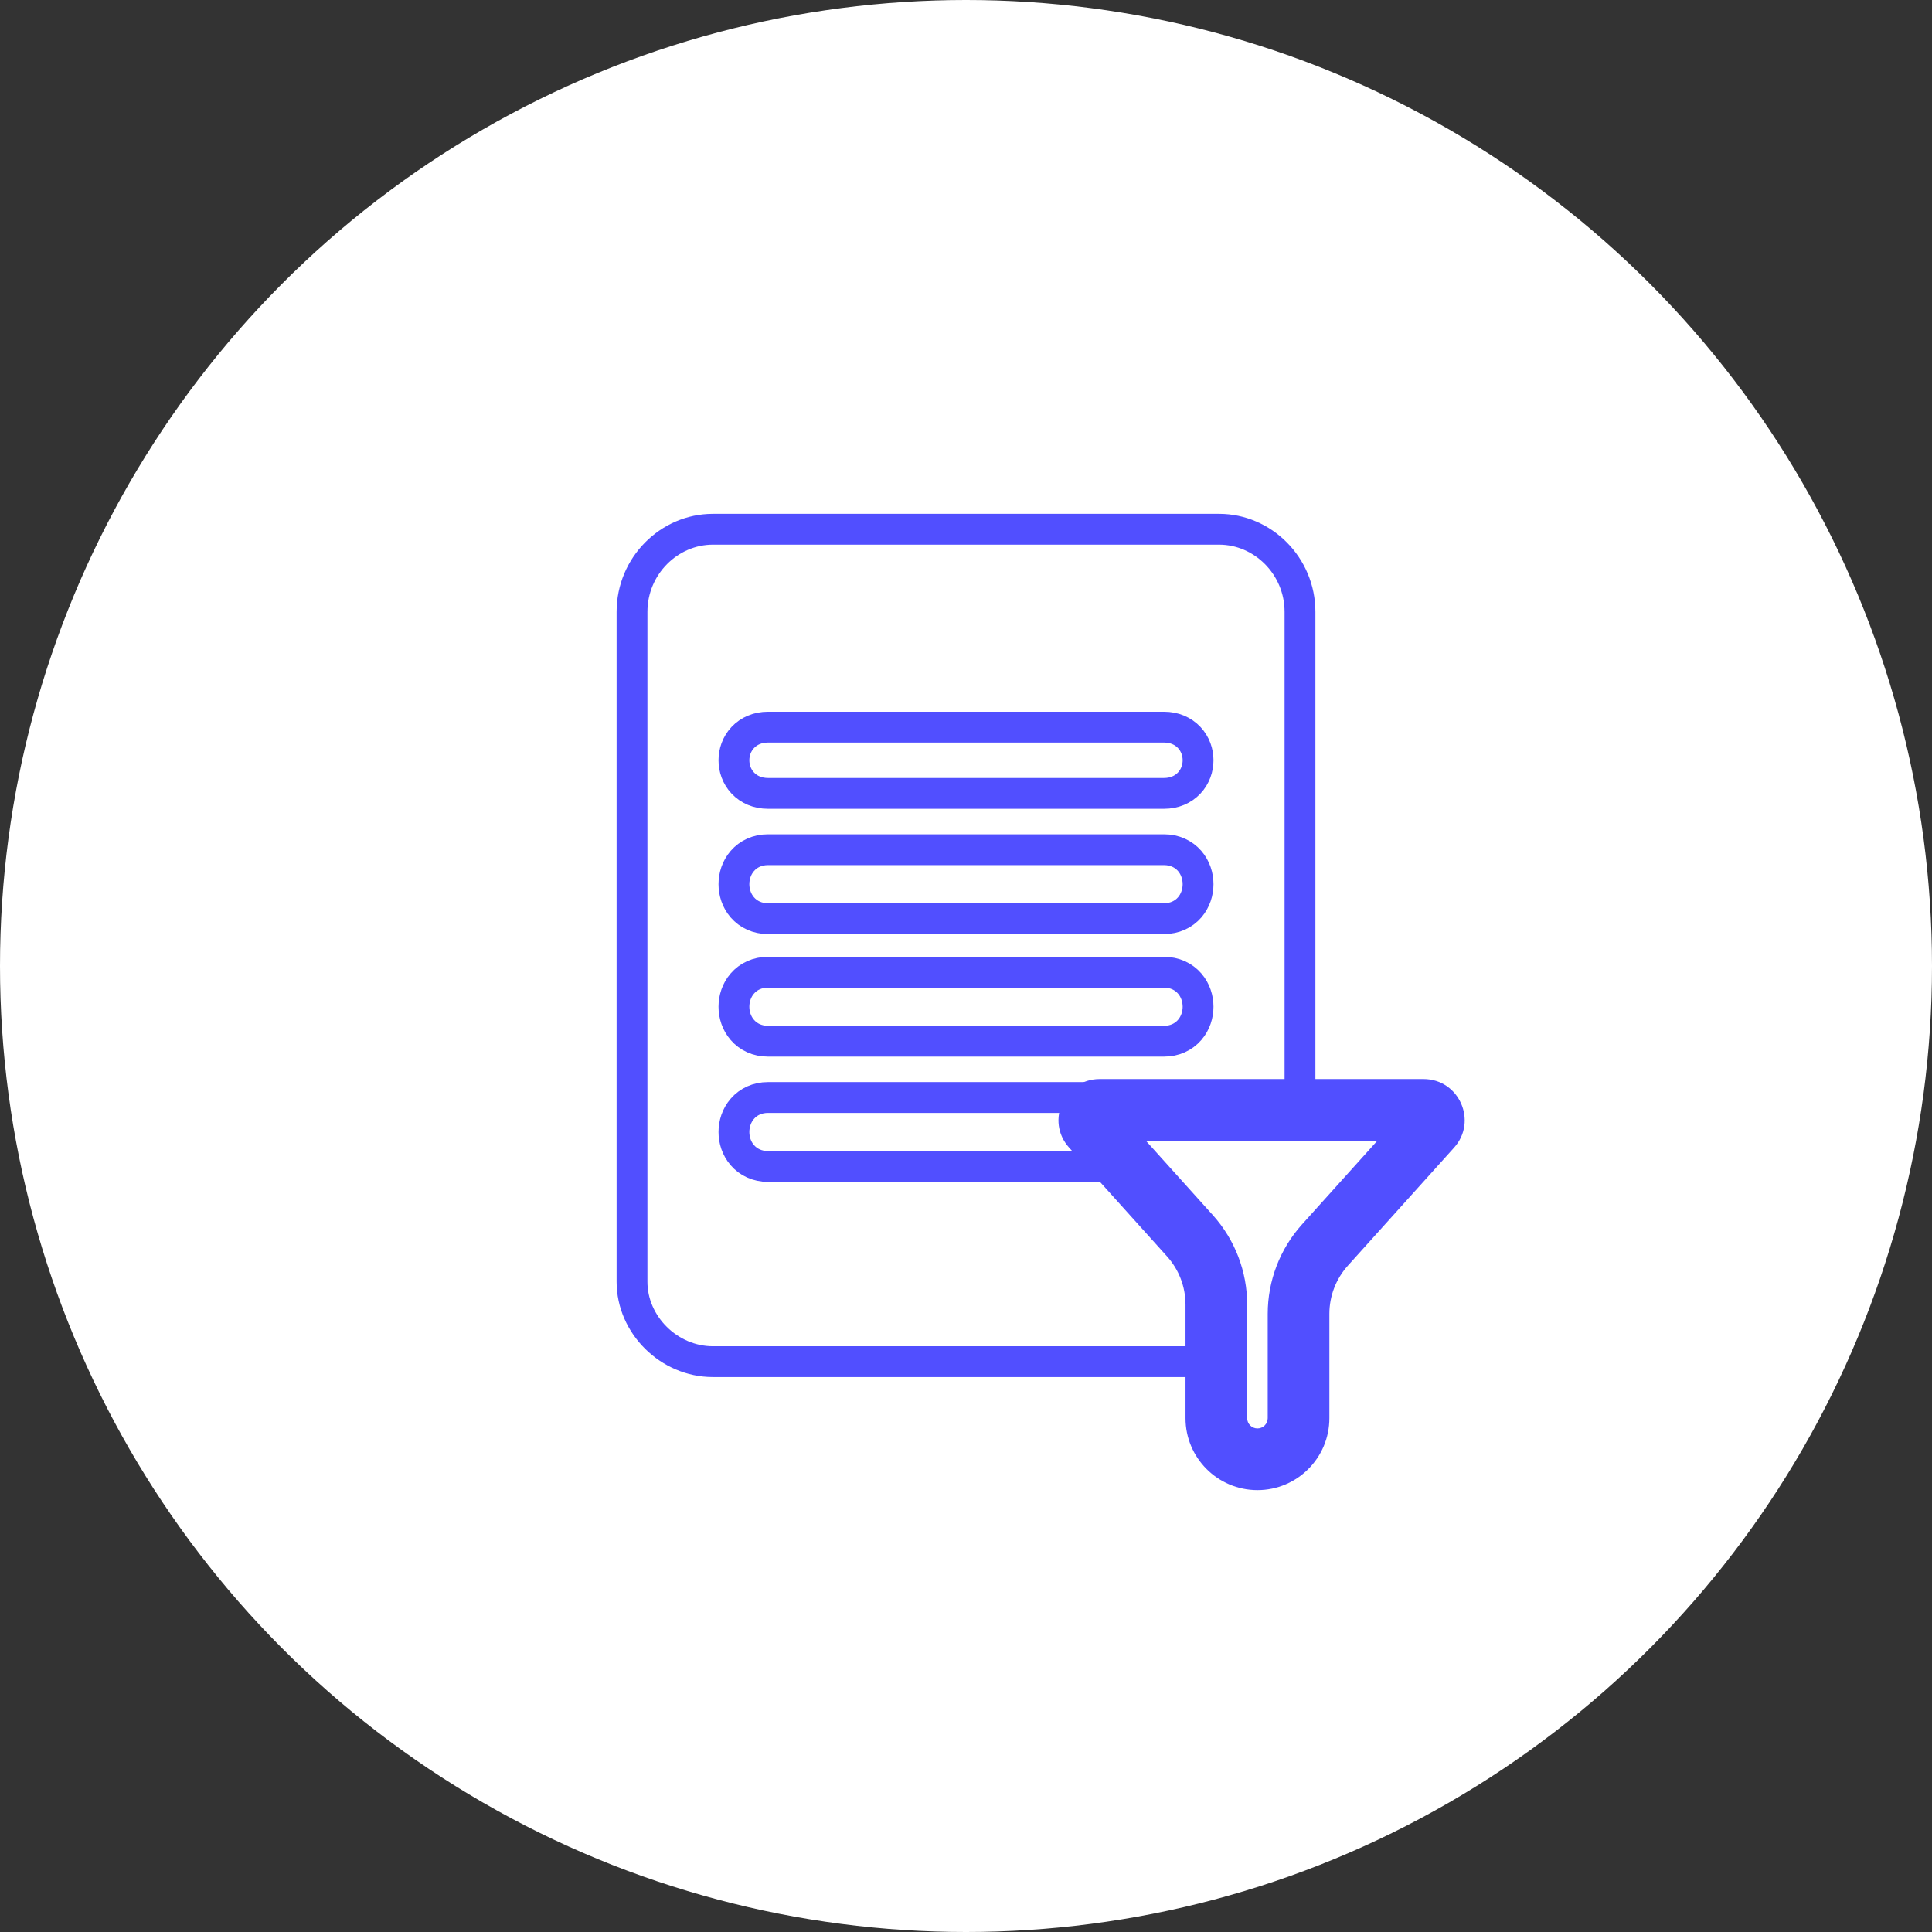 <svg width="94" height="94" viewBox="0 0 94 94" fill="none" xmlns="http://www.w3.org/2000/svg">
<rect x="0" y="0" width="94" height="94" fill="#333333" stroke="none"/>
<circle cx="47" cy="47" r="47" fill="white"/>
<path d="M34.685 66.25H59.315C61.451 66.25 63.25 64.459 63.25 62.363V29.77C63.25 27.528 61.438 25.75 59.315 25.75H34.685C32.562 25.75 30.75 27.527 30.75 29.77V62.363C30.75 64.459 32.549 66.25 34.685 66.25ZM37.362 56.753C36.851 56.753 36.415 56.548 36.118 56.204C35.833 55.876 35.709 55.462 35.709 55.076C35.709 54.689 35.833 54.276 36.118 53.947C36.415 53.603 36.851 53.398 37.362 53.398H56.638C57.15 53.398 57.585 53.603 57.883 53.947C58.167 54.276 58.291 54.689 58.291 55.076C58.291 55.462 58.167 55.876 57.883 56.204C57.585 56.548 57.15 56.753 56.638 56.753H37.362ZM37.362 50.659C36.851 50.659 36.415 50.454 36.118 50.11C35.833 49.781 35.709 49.368 35.709 48.981C35.709 48.595 35.833 48.181 36.118 47.853C36.415 47.509 36.851 47.304 37.362 47.304H56.638C57.15 47.304 57.585 47.509 57.883 47.853C58.167 48.181 58.291 48.595 58.291 48.981C58.291 49.368 58.167 49.781 57.883 50.11C57.585 50.454 57.15 50.659 56.638 50.659H37.362ZM37.362 44.696C36.851 44.696 36.415 44.491 36.118 44.148C35.833 43.819 35.709 43.405 35.709 43.019C35.709 42.633 35.833 42.219 36.118 41.89C36.415 41.547 36.851 41.342 37.362 41.342H56.638C57.15 41.342 57.585 41.547 57.883 41.89C58.167 42.219 58.291 42.633 58.291 43.019C58.291 43.405 58.167 43.819 57.883 44.148C57.585 44.491 57.15 44.696 56.638 44.696H37.362ZM37.362 38.602C36.87 38.602 36.44 38.419 36.136 38.094C35.843 37.78 35.709 37.376 35.709 36.99C35.709 36.605 35.843 36.201 36.136 35.887C36.44 35.562 36.87 35.379 37.362 35.379H56.638C57.13 35.379 57.561 35.562 57.864 35.887C58.157 36.201 58.291 36.605 58.291 36.99C58.291 37.376 58.157 37.78 57.864 38.094C57.561 38.419 57.13 38.602 56.638 38.602H37.362Z" stroke="#514FFF" stroke-width="1.5"/>
<mask id="path-3-outside-1_16_2865" maskUnits="userSpaceOnUse" x="51.003" y="52" width="21" height="21" fill="black">
<rect fill="white" x="51.003" y="52" width="21" height="21"/>
<path fill-rule="evenodd" clip-rule="evenodd" d="M53.505 54H69.26C69.693 54 69.921 54.513 69.632 54.834L64.463 60.577C63.637 61.495 63.18 62.687 63.18 63.922V69C63.18 70.105 62.284 71 61.18 71C60.075 71 59.18 70.105 59.18 69V63.471C59.18 62.236 58.722 61.044 57.896 60.126L56.883 59L53.132 54.833C52.843 54.511 53.073 54 53.505 54Z"/>
</mask>
<path fill-rule="evenodd" clip-rule="evenodd" d="M53.505 54H69.26C69.693 54 69.921 54.513 69.632 54.834L64.463 60.577C63.637 61.495 63.18 62.687 63.18 63.922V69C63.18 70.105 62.284 71 61.18 71C60.075 71 59.18 70.105 59.18 69V63.471C59.18 62.236 58.722 61.044 57.896 60.126L56.883 59L53.132 54.833C52.843 54.511 53.073 54 53.505 54Z" fill="white"/>
<path d="M69.632 54.834L70.747 55.838L70.747 55.838L69.632 54.834ZM56.883 59L55.768 60.003L55.768 60.003L56.883 59ZM53.132 54.833L52.017 55.836L53.132 54.833ZM64.463 60.577L65.578 61.581L64.463 60.577ZM69.26 52.5H53.505V55.5H69.26V52.5ZM70.747 55.838C71.905 54.551 70.992 52.5 69.26 52.5V55.5C68.394 55.5 67.938 54.475 68.517 53.831L70.747 55.838ZM65.578 61.581L70.747 55.838L68.517 53.831L63.348 59.574L65.578 61.581ZM61.68 63.922V69H64.68V63.922H61.68ZM61.68 69C61.68 69.276 61.456 69.5 61.18 69.5V72.5C63.113 72.5 64.68 70.933 64.68 69H61.68ZM61.18 69.5C60.904 69.5 60.68 69.276 60.68 69H57.68C57.68 70.933 59.247 72.5 61.18 72.5V69.5ZM60.68 69V63.471H57.68V69H60.68ZM55.768 60.003L56.781 61.129L59.011 59.123L57.998 57.997L55.768 60.003ZM52.017 55.836L55.768 60.003L57.998 57.997L54.247 53.829L52.017 55.836ZM53.505 52.5C51.787 52.5 50.85 54.54 52.017 55.836L54.247 53.829C54.835 54.483 54.358 55.5 53.505 55.5V52.5ZM60.68 63.471C60.68 61.865 60.085 60.316 59.011 59.123L56.781 61.129C57.36 61.772 57.68 62.606 57.68 63.471H60.68ZM63.348 59.574C62.274 60.767 61.68 62.316 61.68 63.922H64.68C64.68 63.057 65 62.224 65.578 61.581L63.348 59.574Z" fill="#514FFF" mask="url(#path-3-outside-1_16_2865)"/>
</svg>
